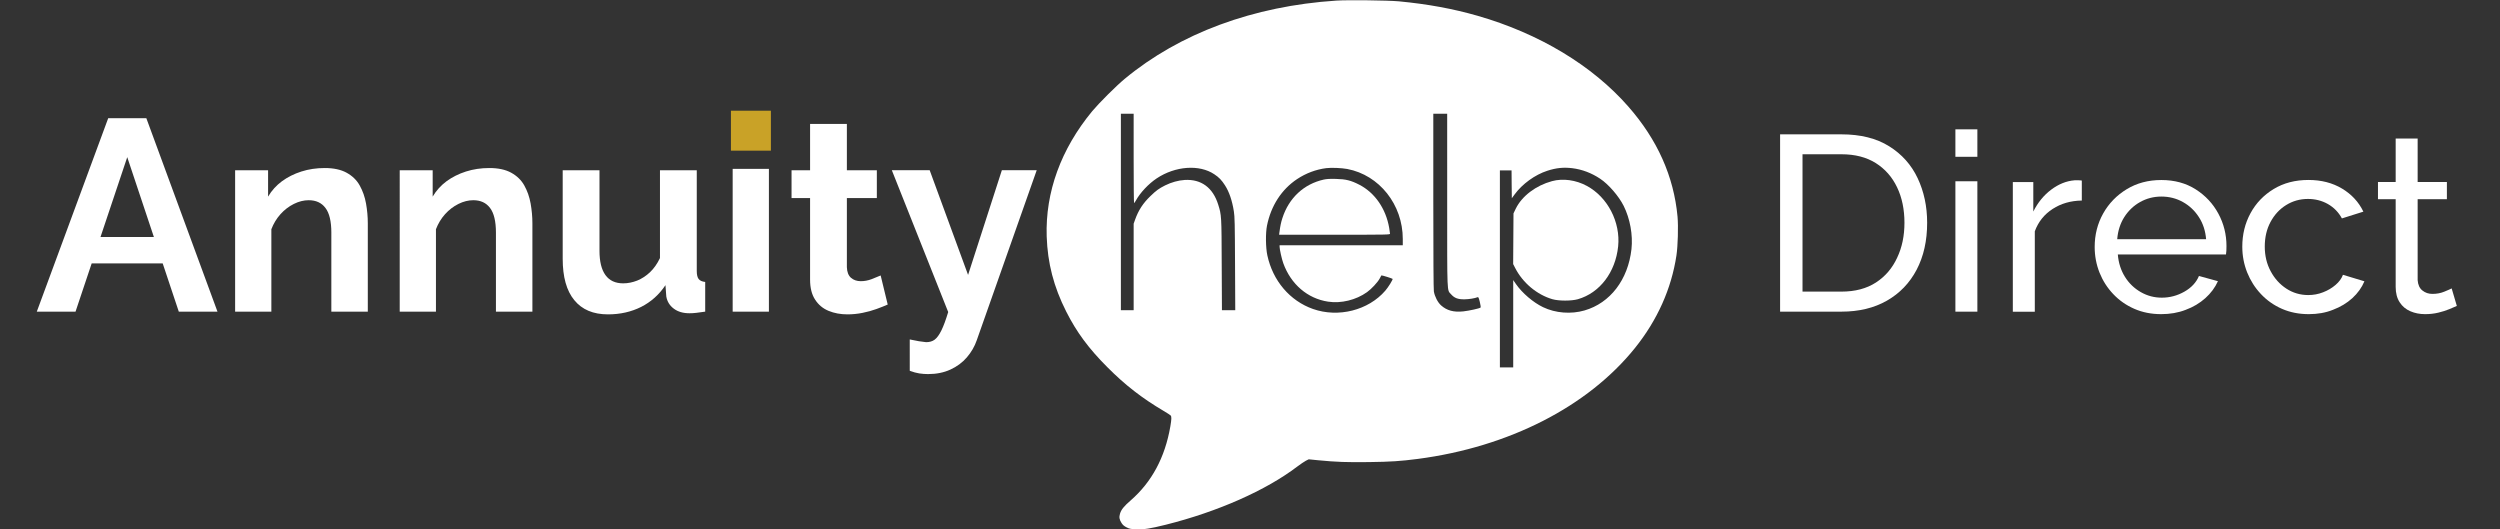 <?xml version="1.0" encoding="utf-8"?>
<!-- Generator: Adobe Illustrator 28.0.0, SVG Export Plug-In . SVG Version: 6.00 Build 0)  -->
<svg version="1.1" id="Layer_1" xmlns="http://www.w3.org/2000/svg" xmlns:xlink="http://www.w3.org/1999/xlink" x="0px" y="0px"
	 viewBox="0 0 4505.1 954" style="enable-background:new 0 0 4505.1 954;" xml:space="preserve">
<rect x="0" y="0" width="4505.1" height="954" fill="#333333" stroke="none"/>
<style type="text/css">
	.st0{fill:#FFFFFF;}
	.st1{display:none;fill:#004225;}
	.st2{fill:#C9A227;}
	.st3{display:none;}
	.st4{display:inline;}
	.st5{fill:#142850;}
</style>
<g>
	<g>
		<path class="st0" d="M195,213h68.7l128.2,348.6h-69.7l-29-86.9h-128l-29.1,86.9H66.3L195,213z M277.3,427.1l-48-143.9l-48.2,143.9
			H277.3z"/>
		<path class="st0" d="M662.9,561.6h-65.8V419.3c0-20.3-3.5-35.2-10.6-44.5c-7-9.4-17.1-14-30.2-14c-8.8,0-17.8,2.2-26.8,6.7
			c-9,4.5-17,10.6-24.1,18.5c-7,7.8-12.5,16.9-16.4,27.1v148.6h-65.3V306.8h59.4v47.5c6.5-11,14.9-20.2,25-27.7
			c10.1-7.4,21.8-13.3,34.9-17.5c13.1-4.2,27.2-6.3,42.2-6.3c16,0,29.2,2.8,39.5,8.5c10.3,5.7,18.2,13.3,23.6,23.1
			c5.4,9.7,9.2,20.5,11.3,32.3c2.1,11.8,3.2,23.7,3.2,35.7V561.6z"/>
		<path class="st0" d="M959.5,561.6h-65.8V419.3c0-20.3-3.5-35.2-10.6-44.5c-7-9.4-17.1-14-30.2-14c-8.8,0-17.8,2.2-26.8,6.7
			c-9,4.5-17,10.6-24.1,18.5c-7,7.8-12.5,16.9-16.4,27.1v148.6h-65.3V306.8h59.4v47.5c6.5-11,14.9-20.2,25-27.7
			c10.1-7.4,21.8-13.3,34.9-17.5c13.1-4.2,27.2-6.3,42.2-6.3c16,0,29.2,2.8,39.5,8.5c10.3,5.7,18.2,13.3,23.6,23.1
			c5.4,9.7,9.2,20.5,11.3,32.3c2.1,11.8,3.2,23.7,3.2,35.7V561.6z"/>
		<path class="st0" d="M1014,466.3V306.8h66.3v145.1c0,19.4,3.6,34,10.8,43.9c7.2,9.9,17.8,14.8,31.9,14.8c8.5,0,16.9-1.7,25.3-5
			c8.3-3.4,16-8.4,23.1-15.1c7-6.7,13-15.2,17.9-25.5V306.8h66.3v181.4c0,6.8,1.1,11.6,3.4,14.6c2.3,2.9,6.2,4.7,11.8,5.3v53.5
			c-6.6,1-12,1.7-16.4,2.2c-4.4,0.5-8.4,0.7-12,0.7c-11.5,0-20.9-2.8-28.2-8.3c-7.4-5.5-11.9-12.8-13.5-21.9l-1.5-20.4
			c-11.5,17.2-26.1,30.2-43.9,39.2c-17.8,8.9-37.7,13.4-59.7,13.4c-26.5,0-46.7-8.5-60.6-25.5C1020.9,524,1014,499.1,1014,466.3z"/>
		<path class="st0" d="M1320.3,268v-64.8h65.3V268H1320.3z M1320.3,561.6V304.3h65.3v257.3H1320.3z"/>
		<path class="st0" d="M1599.7,548.8c-5.9,2.6-12.7,5.3-20.4,8.1c-7.7,2.8-16,5.1-25,6.9c-9,1.8-18.1,2.7-27.2,2.7
			c-12.4,0-23.7-2.1-33.9-6.3c-10.2-4.2-18.3-10.9-24.3-20.2c-6.1-9.2-9.1-21.3-9.1-36.2V356.9h-33.4v-50.1h33.4v-83.5h66.3v83.5h54
			v50.1h-54v124.6c0.3,8.7,2.8,15.1,7.4,19.1c4.6,4,10.5,6.1,17.7,6.1c6.5,0,13.1-1.2,19.6-3.7c6.5-2.5,11.9-4.7,16.2-6.6
			L1599.7,548.8z"/>
		<path class="st0" d="M1639.5,611.7c5.9,1.3,11.4,2.4,16.4,3.2c5.1,0.8,9.4,1.4,13,1.7c6.2,0,11.4-1.5,15.5-4.6
			c4.1-3.1,8.1-8.6,12-16.5c3.9-7.9,8-19,12.3-33.2l-101.6-255.6h68.2l69.2,188.7l60.9-188.7h62.8l-108,306.3
			c-3.9,11.4-9.9,21.7-17.9,31c-8,9.3-17.9,16.6-29.7,22c-11.8,5.4-25.2,8.1-40.3,8.1c-5.2,0-10.5-0.4-15.7-1.2
			c-5.2-0.8-11-2.4-17.2-4.7V611.7z"/>
	</g>
</g>
<g transform="translate(0,954) scale(0.1,-0.1)">
	<path class="st0" d="M24078.8,9529c-1493-98-2819-588-3810-1409c-154-127-465-438-586-583c-565-685-846-1458-821-2257
		c16-481,126-908,352-1355c187-371,404-664,740-1001c321-323,627-560,1015-789c63-37,121-75,128-83c17-22,15-68-7-197
		c-96-558-334-1001-715-1333c-123-107-170-166-192-239c-19-65-12-106,29-170c24-36,47-55,91-77c52-26,72-30,171-34
		c141-6,251,12,534,82c937,235,1807,620,2369,1048c57,43,127,90,155,105l52,26l170-17c333-32,514-38,915-33c398,5,571,17,880,57
		c1641,215,3066,943,3915,2000c402,501,655,1065,746,1665c26,170,36,525,20,701c-67,724-362,1386-887,1984
		c-648,740-1604,1315-2714,1635c-451,129-898,211-1420,261C25013.8,9534,24284.8,9543,24078.8,9529z M20428.8,6685
		c0-443,3-805,8-805c4,0,19,22,33,48c78,141,227,299,375,398c336,223,768,254,1037,74c86-57,131-104,193-200c76-118,129-274,160-470
		c15-90,18-223,21-942l4-838h-120h-120l-4,818c-3,890-4,895-63,1084c-96,308-306,462-604,445c-115-7-240-42-353-98
		c-114-58-158-90-264-192c-134-129-216-255-277-425l-26-73v-780v-779h-115h-115v1770v1770h115h115V6685z M26078.8,5932
		c0-1738-5-1609,70-1695c60-68,123-92,240-91c81,1,186,17,240,39c13,4,20-13,38-86c13-51,19-96,14-101c-16-16-203-57-310-69
		c-173-19-298,15-402,108c-61,55-115,161-130,253c-6,42-10,623-10,1633v1567h125h125V5932z M24277.8,6495
		c579-110,1001-642,1001-1262v-113h-1110h-1110v-26c0-45,39-221,66-296c137-380,437-638,808-694c234-36,504,30,701,171
		c80,57,192,177,229,246c16,30,30,55,30,56c4,6,200-55,203-63c5-15-78-150-132-212c-305-354-846-491-1303-330
		c-417,147-725,509-823,968c-30,139-33,399-6,534c72,358,262,652,543,839c160,106,339,173,525,197
		C23994.8,6521,24173.8,6514,24277.8,6495z M28333.8,6509c177-22,346-86,502-190c152-101,334-312,423-488c116-233,169-526,141-781
		c-62-551-383-970-845-1104c-243-71-525-49-749,59c-174,83-374,253-486,414l-51,74v-786v-787h-120h-120v1775v1775h105h105l2-251
		l3-251l50,68c139,190,367,355,590,427C28044.8,6515,28174.8,6528,28333.8,6509z"/>
	<path class="st0" d="M23854.8,6304c-358-80-628-330-745-693c-25-76-38-137-55-263l-5-38h1000c969,0,999,1,999,19c0,10-7,57-15,104
		c-60,347-257,632-536,777c-153,79-245,102-424,106C23964.8,6319,23904.8,6315,23854.8,6304z"/>
	<path class="st0" d="M27968.8,6276c-292-79-543-269-654-496l-41-85l-3-457l-3-457l35-68c136-268,393-484,673-565
		c114-33,343-33,458,0c394,113,678,485,726,953c44,436-189,887-564,1089C28398.8,6297,28164.8,6329,27968.8,6276z"/>
	<path class="st1" d="M638.8,5680V3950h335h335l2,578l3,577l495,5c478,5,498,6,580,28c100,27,243,93,327,150
		c248,168,429,464,479,783c96,604-307,1203-889,1323c-65,14-188,16-872,16h-795C638.8,7410,638.8,5680,638.8,5680z M2164.8,6806
		c162-43,290-184,339-371c23-89,21-270-4-368c-51-196-167-321-329-356c-34-7-196-11-457-11h-405v560v560h403
		C2019.8,6820,2125.8,6817,2164.8,6806z"/>
	<path class="st1" d="M10251.8,6549c-264-26-500-131-658-294c-147-151-215-326-215-548c0-167,41-277,138-380
		c134-140,325-221,807-341c330-82,439-123,509-193c80-78,75-224-9-308s-221-121-420-112c-265,12-540,102-809,266c-38,23-73,40-79,38
		c-5-1-67-99-138-217l-128-215l26-22c73-60,318-168,503-221c496-143,974-136,1299,19c286,136,435,354,448,654c10,213-37,336-176,466
		c-138,130-348,216-840,344c-345,89-445,132-491,208c-41,66-34,183,14,253c119,175,493,191,865,38c80-33,198-95,263-138l28-18
		l134,204l134,203l-21,17c-49,40-311,161-437,202c-164,53-300,82-451,96C10419.8,6561,10382.8,6561,10251.8,6549z"/>
	<path class="st1" d="M4618.8,6544c-174-22-330-69-477-142c-508-255-780-834-676-1437c99-572,547-986,1142-1056c130-16,380-6,499,20
		c319,68,585,225,760,449c50,64,117,181,108,189c-3,3-130,41-281,83l-275,77l-23-45c-76-156-308-285-535-299
		c-293-18-562,146-667,406c-20,48-55,189-55,221c0,7,310,10,989,10h988l7,61c33,318-47,652-218,909c-120,180-279,320-471,415
		c-210,104-345,135-600,140C4734.8,6547,4637.8,6546,4618.8,6544z M4998.8,6042c141-46,278-156,353-283c41-70,82-189,93-268l7-51
		h-662c-391,0-661,4-661,9c0,30,32,165,50,214c32,86,114,201,184,259c66,56,169,109,256,133C4699.8,6077,4911.8,6070,4998.8,6042z"
		/>
	<path class="st1" d="M7904.8,6535c-312-51-577-203-740-425l-46-62l-2,229l-3,228h-295h-295l-3-1277l-2-1278h330h330v745
		c0,847-6,781,90,928c112,172,289,299,473,339c83,17,205,6,269-25c103-50,177-159,214-312c15-62,18-163,21-872l4-803h325h325l-4,938
		c-3,907-4,940-24,1032c-62,283-179,458-366,550c-45,22-109,47-142,56C8279.8,6549,8021.8,6554,7904.8,6535z"/>
	<path class="st1" d="M14124.8,6535c-562-92-961-470-1083-1027c-26-120-26-448,1-568c60-272,168-475,355-661
		c186-187,372-287,646-349c132-30,385-38,533-16c435,64,776,302,965,673c104,205,149,395,150,633c0,171-20,300-68,446
		c-149,449-491,754-960,856C14541.8,6548,14250.8,6555,14124.8,6535z M14548.8,5962c177-57,329-204,408-394c49-118,65-218,59-376
		c-5-158-22-231-78-349c-69-145-173-254-304-318c-94-47-172-65-275-65c-150,0-276,44-393,135c-304,239-364,774-126,1122
		c88,127,242,231,394,263C14301.8,5995,14476.8,5985,14548.8,5962z"/>
	<path class="st1" d="M17503.8,6535c-169-27-369-103-495-188c-80-54-170-138-228-213l-57-74l-5,223l-5,222h-295h-295l-3-1277
		l-2-1278h330h330v754v754l44,88c132,264,397,436,646,422c180-11,287-107,347-313c16-55,18-133,21-882l3-823h329h330v878
		c0,695-3,899-14,982c-36,268-106,430-243,560c-77,73-170,125-278,155C17879.8,6548,17621.8,6554,17503.8,6535z"/>
	<path class="st1" d="M11938.8,5230V3950h325h325v1280v1280h-325h-325V5230z"/>
	<path class="st2" d="M13171.8,7185v-360h360h360v360v360h-360h-360V7185z"/>
</g>
<g class="st3">
	<g class="st4">
		<path class="st5" d="M3439.7,272.4h-113.8V564h-31.5V272.4h-113.8v-27.9h259.2L3439.7,272.4L3439.7,272.4z"/>
		<path class="st5" d="M3598.1,356.6c-20.4,0.6-38.3,6.3-53.8,17.1c-15.5,10.8-26.3,25.6-32.6,44.6V564h-30.6V330.5h28.8v55.3
			c8.1-16.5,18.8-29.8,32.2-40c13.3-10.2,27.5-15.9,42.5-17.1c3-0.3,5.6-0.4,7.9-0.4s4.1,0.2,5.6,0.4L3598.1,356.6L3598.1,356.6z"/>
		<path class="st5" d="M3639,280.5v-45h30.6v45H3639z M3639,564V329.6h30.6V564H3639z"/>
		<path class="st5" d="M3718.2,497c0-14.6,4.2-27.2,12.6-37.8c8.4-10.6,20-18.8,34.9-24.6c14.8-5.8,32-8.7,51.5-8.7
			c11.4,0,23.2,0.9,35.6,2.7c12.3,1.8,23.2,4.5,32.8,8.1V417c0-19.7-5.8-35.3-17.5-47c-11.7-11.6-27.9-17.4-48.6-17.4
			c-12.6,0-25,2.3-37.1,7s-24.8,11.5-38,20.5l-11.7-21.6c15.3-10.5,30.3-18.4,45-23.6s29.7-7.9,45-7.9c28.8,0,51.6,8.2,68.4,24.6
			c16.8,16.4,25.2,39.1,25.2,68v107.8c0,4.2,0.9,7.2,2.7,9.2c1.8,1.9,4.6,3.1,8.5,3.4v24c-3.3,0.3-6.2,0.6-8.5,0.9
			c-2.4,0.3-4.2,0.3-5.4,0c-7.5-0.3-13.2-2.7-17.1-7.2c-3.9-4.5-6-9.3-6.3-14.4l-0.5-17.1c-10.5,13.5-24.2,23.9-41,31.3
			c-16.8,7.3-33.9,11-51.3,11c-15,0-28.6-3.2-40.7-9.6c-12.2-6.4-21.6-15.1-28.4-25.9C3721.6,522.1,3718.2,510.1,3718.2,497z
			 M3875.3,514.8c3.3-4.2,5.8-8.2,7.6-12c1.8-3.9,2.7-7.3,2.7-10.3v-33.9c-10.2-3.9-20.8-6.8-31.7-8.9c-11-2.1-22-3.1-33.1-3.1
			c-21.9,0-39.6,4.3-53.1,12.9s-20.2,20.4-20.2,35.2c0,8.6,2.2,16.7,6.8,24.3c4.5,7.6,11.1,13.8,19.8,18.7s18.9,7.4,30.6,7.4
			c14.7,0,28.4-2.8,41.2-8.5C3858.5,531,3868.4,523.7,3875.3,514.8z"/>
		<path class="st5" d="M4076.4,568.5c-15.9,0-30.6-3.3-44.1-9.9c-13.5-6.6-25.1-15.5-34.9-26.8c-9.8-11.2-17.3-24.1-22.7-38.5
			s-8.1-29.2-8.1-44.6c0-16.5,2.6-32,7.9-46.6c5.2-14.5,12.7-27.5,22.5-38.9c9.7-11.4,21.2-20.3,34.4-26.8
			c13.2-6.4,27.9-9.7,44.1-9.7c20.1,0,37.6,5,52.4,15.1c14.8,10.1,27.4,22.6,37.6,37.6v-49h27.4v234.7c0,21.5-5.2,39.7-15.5,54.5
			c-10.4,14.8-24.3,25.9-41.9,33.4c-17.5,7.5-36.7,11.2-57.4,11.2c-26.7,0-48.3-4.8-64.8-14.4c-16.5-9.6-30-22.5-40.5-38.7
			l18.9-14.8c9.3,14.7,21.7,25.6,37.1,32.8c15.4,7.2,31.9,10.8,49.3,10.8c15.3,0,29.3-2.7,42.1-8.2c12.7-5.4,23-13.6,30.6-24.5
			s11.5-24.6,11.5-41.1v-46.3c-9,14.7-21.3,26.5-36.9,35.3C4109.9,564.1,4093.5,568.5,4076.4,568.5z M4085,542.9
			c9.3,0,18.2-1.6,26.8-5c8.5-3.3,16.4-7.7,23.6-13.3c7.2-5.5,13.2-11.8,18-18.7c4.8-6.9,7.8-14,9-21.2v-72.4
			c-4.5-11.4-11-21.5-19.3-30.4c-8.4-8.8-17.9-15.8-28.6-20.7c-10.7-4.9-21.7-7.4-33.1-7.4c-13.2,0-25,2.8-35.3,8.3
			c-10.3,5.6-19.1,12.9-26.1,22.1c-7.1,9.2-12.5,19.4-16.4,30.8s-5.9,22.8-5.9,34.2c0,12.6,2.2,24.5,6.8,35.8s10.7,21.3,18.7,30.1
			c7.9,8.9,17.2,15.7,27.9,20.5C4061.6,540.5,4073,542.9,4085,542.9z"/>
		<path class="st5" d="M4361.7,568.5c-16.8,0-32.4-3.2-46.8-9.6c-14.4-6.4-26.9-15.2-37.4-26.5c-10.5-11.2-18.7-24.1-24.5-38.8
			c-5.9-14.6-8.8-30.3-8.8-47.1c0-21.7,5-41.7,15.1-59.8c10-18.2,23.9-32.7,41.6-43.5c17.7-10.9,37.8-16.3,60.3-16.3
			c23.1,0,43.3,5.5,60.5,16.5s30.8,25.6,40.7,43.6c9.9,18,14.9,37.8,14.9,59.2c0,2.4,0,4.7,0,6.9c0,2.2-0.2,4-0.5,5.1h-200.7
			c1.5,16.7,6.2,31.6,14.2,44.5c7.9,13,18.3,23.3,31,30.9c12.7,7.6,26.6,11.4,41.6,11.4c15.3,0,29.8-3.9,43.4-11.7
			s23.2-18,28.6-30.6l26.6,7.2c-4.8,11.1-12.2,21.2-22.1,30.2s-21.5,16-34.9,20.9C4391.3,566.1,4377,568.5,4361.7,568.5z
			 M4275.3,436.2h173.2c-1.2-16.9-5.8-31.8-13.7-44.5c-8-12.8-18.3-22.8-31-30.1c-12.8-7.3-26.8-10.9-42.1-10.9s-29.2,3.6-41.8,10.9
			c-12.6,7.3-22.9,17.4-30.8,30.3C4281.1,404.9,4276.5,419.6,4275.3,436.2z"/>
	</g>
</g>
<g>
	<g>
		<path class="st0" d="M3207.8,561.6V242.1h110.7c34.2,0,62.8,7.1,85.7,21.4c23,14.3,40.1,33.5,51.5,57.6
			c11.4,24.2,17.1,50.9,17.1,80.3c0,32.4-6.3,60.6-18.9,84.6c-12.6,24-30.5,42.6-53.6,55.8c-23.1,13.2-50.4,19.8-81.9,19.8H3207.8z
			 M3431.9,401.4c0-24-4.4-45.3-13.3-63.9c-8.9-18.6-21.7-33.1-38.5-43.7c-16.8-10.5-37.3-15.8-61.7-15.8h-70.2v247.5h70.2
			c24.6,0,45.3-5.5,62.1-16.4c16.8-10.9,29.5-25.8,38.2-44.6C3427.6,445.9,3431.9,424.8,3431.9,401.4z"/>
		<path class="st0" d="M3523.7,282.6v-49.5h39.6v49.5H3523.7z M3523.7,561.6V326.7h39.6v234.9H3523.7z"/>
		<path class="st0" d="M3751.4,361.4c-19.8,0.3-37.3,5.3-52.4,15.1c-15.2,9.8-25.9,23.2-32.2,40.3v144.9h-39.6V328.1h36.9v53.1
			c8.1-16.2,18.8-29.3,32.2-39.4c13.3-10,27.4-15.7,42.1-16.9c3,0,5.5,0,7.7,0c2.1,0,3.9,0.2,5.4,0.5V361.4z"/>
		<path class="st0" d="M3894.5,566.1c-17.7,0-33.8-3.2-48.4-9.6c-14.6-6.4-27.2-15.2-37.8-26.4c-10.7-11.2-18.9-24-24.8-38.6
			c-5.8-14.6-8.8-30.1-8.8-46.5c0-22,5.1-42.1,15.3-60.3c10.2-18.2,24.4-32.8,42.5-43.8c18.1-11,38.9-16.5,62.3-16.5
			c23.7,0,44.3,5.6,61.9,16.8c17.6,11.2,31.2,25.8,40.9,43.8c9.7,18,14.6,37.5,14.6,58.3c0,3-0.1,5.9-0.2,8.7
			c-0.2,2.8-0.4,5-0.7,6.5h-194.9c1.2,15.1,5.5,28.5,12.8,40.3c7.3,11.7,16.9,20.9,28.6,27.6c11.7,6.7,24.3,10,37.8,10
			c14.4,0,28-3.6,40.7-10.8c12.7-7.2,21.5-16.7,26.3-28.3l34.2,9.4c-5.1,11.4-12.7,21.6-22.7,30.6c-10.1,9-21.9,16.1-35.6,21.1
			C3925.2,563.6,3910.4,566.1,3894.5,566.1z M3815.3,431.1h160.2c-1.2-15.1-5.6-28.5-13.1-40c-7.5-11.6-17.1-20.6-28.8-27.1
			c-11.7-6.5-24.6-9.8-38.7-9.8c-13.8,0-26.6,3.3-38.2,9.8c-11.7,6.5-21.2,15.6-28.6,27.1C3820.8,402.6,3816.5,416,3815.3,431.1z"/>
		<path class="st0" d="M4160.5,566.1c-17.7,0-33.8-3.2-48.4-9.6c-14.6-6.4-27.2-15.3-37.8-26.6c-10.7-11.3-18.9-24.3-24.8-38.9
			c-5.8-14.6-8.8-30.1-8.8-46.5c0-22,4.9-42.1,14.8-60.3s23.8-32.7,41.8-43.6s38.8-16.3,62.6-16.3c23.1,0,43.3,5.2,60.5,15.5
			c17.2,10.3,30.1,24.2,38.5,41.6l-38.7,12.2c-6-11.1-14.4-19.7-25.2-25.9c-10.8-6.1-22.8-9.2-36-9.2c-14.4,0-27.5,3.7-39.4,11.1
			c-11.9,7.4-21.2,17.6-28.1,30.5c-6.9,12.9-10.3,27.7-10.3,44.3c0,16.3,3.5,31.1,10.6,44.3c7,13.2,16.5,23.7,28.3,31.4
			c11.8,7.7,25,11.6,39.4,11.6c9.3,0,18.2-1.6,26.8-5c8.6-3.3,16-7.7,22.5-13.3c6.4-5.5,10.9-11.6,13.3-18.2l38.7,11.7
			c-4.8,11.4-12.1,21.5-21.8,30.4c-9.8,8.9-21.3,15.8-34.7,20.9C4191,563.6,4176.4,566.1,4160.5,566.1z"/>
		<path class="st0" d="M4427.3,551.3c-3.3,1.5-7.8,3.5-13.5,5.8c-5.7,2.4-12.3,4.5-19.8,6.3c-7.5,1.8-15.5,2.7-23.9,2.7
			c-9.6,0-18.4-1.7-26.5-5.2s-14.6-8.8-19.3-16.2c-4.8-7.3-7.2-16.6-7.2-27.7v-158h-31.9v-31h31.9v-78.3h39.6v78.3h52.7v31h-52.7
			v145.8c0.6,8.4,3.4,14.6,8.6,18.7c5.1,4.1,11.1,6.1,18,6.1c7.8,0,15-1.3,21.6-4.1c6.6-2.7,10.9-4.6,13.1-5.8L4427.3,551.3z"/>
	</g>
</g>
</svg>
